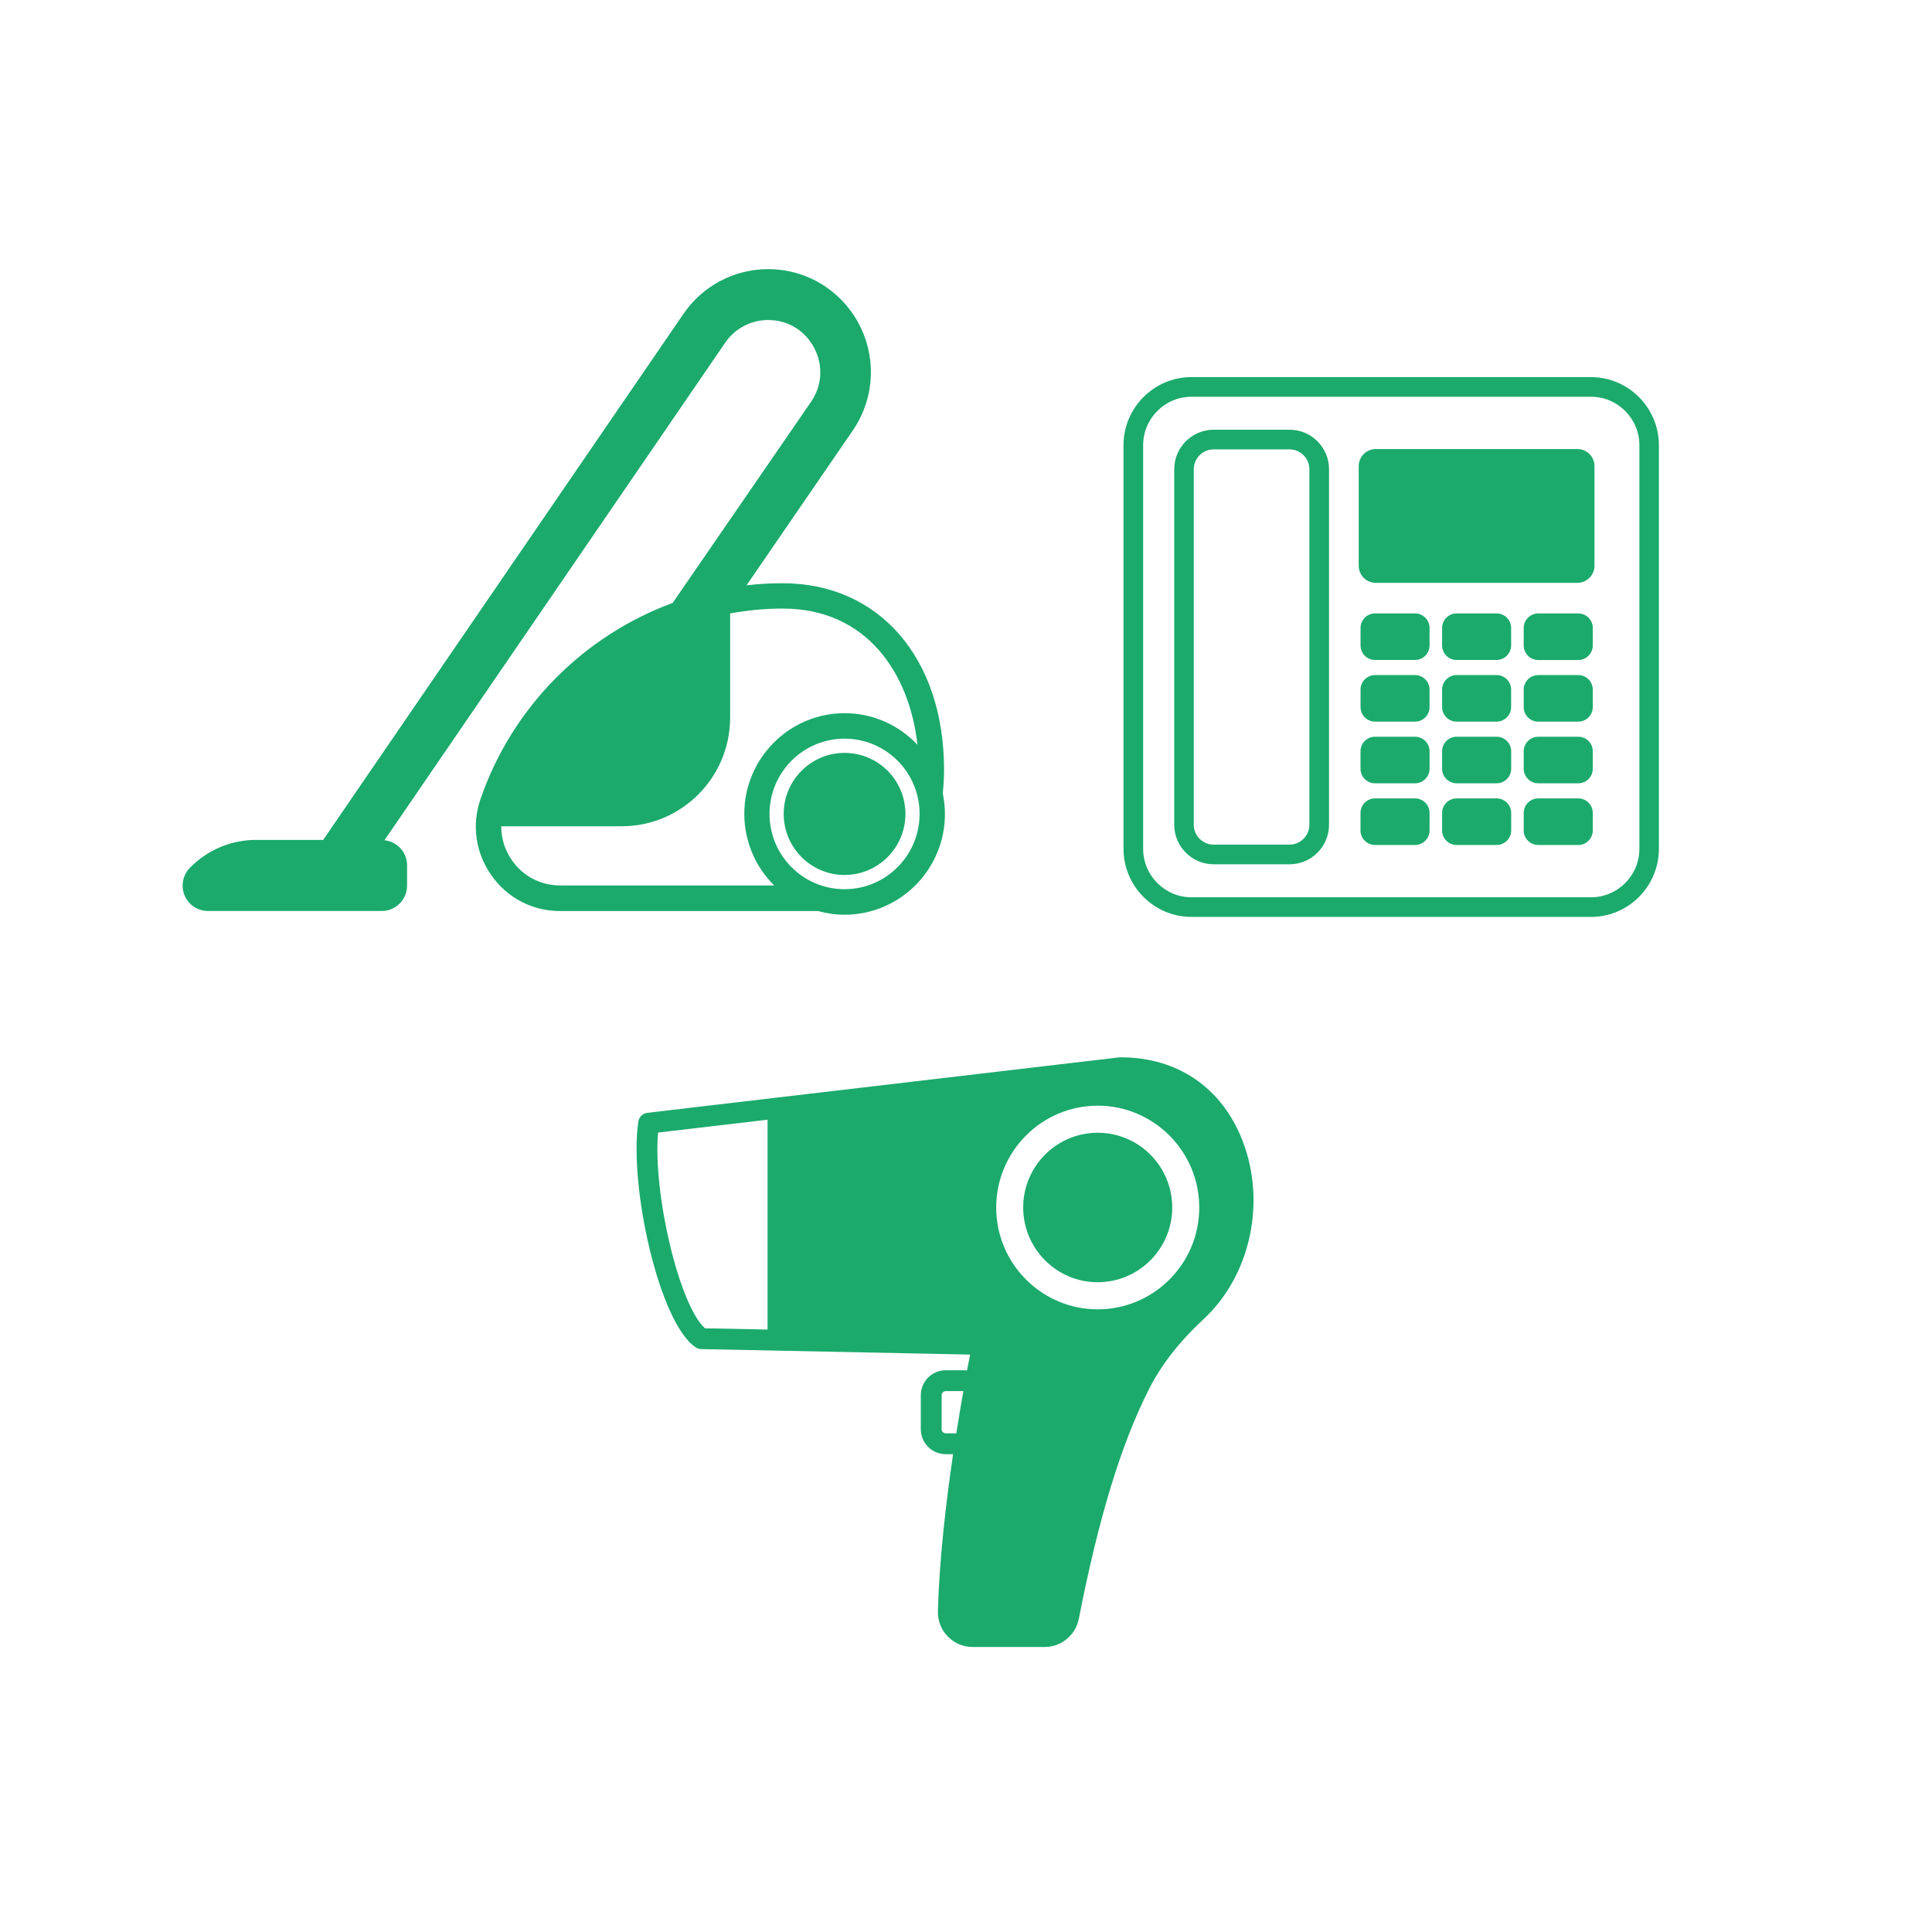 <svg width="201" height="201" viewBox="0 0 201 201" fill="none" xmlns="http://www.w3.org/2000/svg">
<path d="M165.519 95.391H123.959C120.061 95.391 116.886 92.212 116.886 88.297V46.327C116.886 42.417 120.056 39.232 123.954 39.232H165.514C169.412 39.232 172.587 42.412 172.587 46.327V88.302C172.587 92.212 169.417 95.396 165.514 95.396L165.519 95.391ZM123.959 41.277C121.182 41.277 118.929 43.541 118.929 46.327V88.302C118.929 91.087 121.187 93.352 123.964 93.352H165.524C168.301 93.352 170.559 91.087 170.559 88.302V46.327C170.559 43.541 168.301 41.277 165.524 41.277H123.964H123.959Z" fill="#1BAA6C"/>
<path d="M134.167 89.917H126.267C124.005 89.917 122.165 88.072 122.165 85.803V48.822C122.165 46.552 124.005 44.707 126.267 44.707H134.167C136.429 44.707 138.269 46.552 138.269 48.822V85.803C138.269 88.072 136.429 89.917 134.167 89.917ZM126.262 46.752C125.126 46.752 124.198 47.682 124.198 48.822V85.803C124.198 86.942 125.126 87.873 126.262 87.873H134.161C135.298 87.873 136.225 86.942 136.225 85.803V48.822C136.225 47.682 135.298 46.752 134.161 46.752H126.262Z" fill="#1BAA6C"/>
<path d="M147.218 63.82H143.054C142.221 63.82 141.546 64.498 141.546 65.333V67.148C141.546 67.983 142.221 68.661 143.054 68.661H147.218C148.051 68.661 148.726 67.983 148.726 67.148V65.333C148.726 64.498 148.051 63.82 147.218 63.82Z" fill="#1BAA6C"/>
<path d="M155.704 63.82H151.541C150.708 63.82 150.032 64.498 150.032 65.333V67.148C150.032 67.983 150.708 68.661 151.541 68.661H155.704C156.537 68.661 157.213 67.983 157.213 67.148V65.333C157.213 64.498 156.537 63.82 155.704 63.82Z" fill="#1BAA6C"/>
<path d="M160.032 63.82H164.201C165.031 63.82 165.709 64.5 165.709 65.333V67.153C165.709 67.986 165.031 68.666 164.201 68.666H160.032C159.201 68.666 158.523 67.986 158.523 67.153V65.333C158.523 64.5 159.201 63.82 160.032 63.82Z" fill="#1BAA6C"/>
<path d="M147.219 70.234H143.055C142.222 70.234 141.547 70.912 141.547 71.747V73.562C141.547 74.397 142.222 75.075 143.055 75.075H147.219C148.052 75.075 148.727 74.397 148.727 73.562V71.747C148.727 70.912 148.052 70.234 147.219 70.234Z" fill="#1BAA6C"/>
<path d="M155.704 70.234H151.541C150.708 70.234 150.032 70.912 150.032 71.747V73.562C150.032 74.397 150.708 75.075 151.541 75.075H155.704C156.537 75.075 157.213 74.397 157.213 73.562V71.747C157.213 70.912 156.537 70.234 155.704 70.234Z" fill="#1BAA6C"/>
<path d="M160.032 70.234H164.201C165.031 70.234 165.709 70.914 165.709 71.747V73.567C165.709 74.4 165.031 75.08 164.201 75.08H160.032C159.201 75.08 158.523 74.4 158.523 73.567V71.747C158.523 70.914 159.201 70.234 160.032 70.234Z" fill="#1BAA6C"/>
<path d="M143.05 76.647H147.219C148.05 76.647 148.728 77.326 148.728 78.159V79.979C148.728 80.812 148.05 81.492 147.219 81.492H143.05C142.22 81.492 141.542 80.812 141.542 79.979V78.159C141.542 77.326 142.22 76.647 143.05 76.647Z" fill="#1BAA6C"/>
<path d="M151.541 76.647H155.709C156.54 76.647 157.218 77.326 157.218 78.159V79.979C157.218 80.812 156.54 81.492 155.709 81.492H151.541C150.71 81.492 150.032 80.812 150.032 79.979V78.159C150.032 77.326 150.71 76.647 151.541 76.647Z" fill="#1BAA6C"/>
<path d="M160.032 76.647H164.201C165.031 76.647 165.709 77.326 165.709 78.159V79.979C165.709 80.812 165.031 81.492 164.201 81.492H160.032C159.201 81.492 158.523 80.812 158.523 79.979V78.159C158.523 77.326 159.201 76.647 160.032 76.647Z" fill="#1BAA6C"/>
<path d="M143.05 83.064H147.219C148.05 83.064 148.728 83.744 148.728 84.577V86.397C148.728 87.23 148.05 87.91 147.219 87.91H143.05C142.22 87.91 141.542 87.23 141.542 86.397V84.577C141.542 83.744 142.22 83.064 143.05 83.064Z" fill="#1BAA6C"/>
<path d="M151.541 83.064H155.709C156.54 83.064 157.218 83.744 157.218 84.577V86.397C157.218 87.23 156.54 87.91 155.709 87.91H151.541C150.71 87.91 150.032 87.23 150.032 86.397V84.577C150.032 83.744 150.71 83.064 151.541 83.064Z" fill="#1BAA6C"/>
<path d="M160.032 83.064H164.201C165.031 83.064 165.709 83.744 165.709 84.577V86.397C165.709 87.23 165.031 87.91 164.201 87.91H160.032C159.201 87.91 158.523 87.23 158.523 86.397V84.577C158.523 83.744 159.201 83.064 160.032 83.064Z" fill="#1BAA6C"/>
<path d="M164.112 46.717H143.131C142.151 46.717 141.357 47.513 141.357 48.496V58.856C141.357 59.839 142.151 60.635 143.131 60.635H164.112C165.091 60.635 165.885 59.839 165.885 58.856V48.496C165.885 47.513 165.091 46.717 164.112 46.717Z" fill="#1BAA6C"/>
<path d="M98.084 82.531C98.163 81.738 98.216 80.932 98.216 80.079C98.216 68.475 91.469 60.678 81.421 60.678C80.156 60.678 78.905 60.75 77.666 60.896L88.682 44.844C90.968 41.553 91.232 37.311 89.387 33.756C87.536 30.207 83.905 28 79.913 28C76.394 28 73.1 29.738 71.11 32.646L33.621 87.382H26.618C24.041 87.382 21.538 88.445 19.746 90.296C19.008 91.056 18.797 92.186 19.206 93.164C19.621 94.142 20.569 94.776 21.63 94.776H39.722C41.172 94.776 42.351 93.593 42.351 92.139V90.025C42.351 88.663 41.317 87.56 39.999 87.415L75.452 35.646C76.46 34.172 78.134 33.293 79.913 33.293C81.968 33.293 83.76 34.383 84.716 36.214C85.665 38.044 85.533 40.139 84.36 41.831L69.984 62.726C60.799 66.11 53.341 73.465 50.001 83.099C49.058 85.822 49.467 88.73 51.134 91.082C52.801 93.435 55.403 94.783 58.276 94.783H85.105C85.987 95.027 86.91 95.166 87.865 95.166C93.624 95.166 98.308 90.468 98.308 84.692C98.308 83.959 98.229 83.238 98.084 82.544V82.531ZM95.673 84.679C95.673 88.994 92.174 92.51 87.865 92.51C83.556 92.51 80.058 89.001 80.058 84.679C80.058 80.357 83.556 76.848 87.865 76.848C92.174 76.848 95.673 80.357 95.673 84.679ZM58.276 92.12C56.266 92.12 54.441 91.175 53.282 89.536C52.524 88.465 52.142 87.223 52.148 85.961H64.693C70.906 85.961 75.96 80.892 75.96 74.661V63.817C77.745 63.493 79.57 63.314 81.435 63.314C90.198 63.314 94.625 70.075 95.449 77.482C93.544 75.467 90.856 74.198 87.878 74.198C82.12 74.198 77.435 78.897 77.435 84.672C77.435 87.58 78.628 90.216 80.545 92.12H58.289H58.276Z" fill="#1BAA6C"/>
<path d="M87.866 91.029C91.363 91.029 94.197 88.186 94.197 84.679C94.197 81.171 91.363 78.328 87.866 78.328C84.369 78.328 81.534 81.171 81.534 84.679C81.534 88.186 84.369 91.029 87.866 91.029Z" fill="#1BAA6C"/>
<path d="M129.254 118.633C127.108 113.145 122.496 110 116.603 110C116.549 110 116.494 110 116.44 110.005L67.354 115.775C66.867 115.835 66.484 116.209 66.408 116.697C65.424 123.443 68.592 137.65 72.371 140.172C72.544 140.286 72.744 140.351 72.95 140.356L100.929 140.926C100.842 141.37 100.734 141.918 100.615 142.558H98.388C96.96 142.558 95.798 143.724 95.798 145.155V148.691C95.798 150.123 96.96 151.289 98.388 151.289H99.156C98.415 156.326 97.723 162.28 97.577 167.611C97.55 168.603 97.912 169.541 98.604 170.252C99.291 170.957 100.21 171.347 101.194 171.347H108.687C110.412 171.347 111.899 170.122 112.234 168.43C114.299 157.91 116.608 150.334 119.506 144.581C120.793 142.027 122.701 139.57 125.188 137.271C130.097 132.727 131.768 125.064 129.254 118.633ZM79.854 138.323L73.35 138.193C70.695 135.877 67.911 124.191 68.462 117.83L79.854 116.491V138.323ZM99.491 149.119H98.393C98.155 149.119 97.966 148.924 97.966 148.691V145.155C97.966 144.917 98.161 144.727 98.393 144.727H100.226C99.999 146.018 99.745 147.503 99.491 149.125V149.119ZM114.202 136.219C108.379 136.219 103.643 131.469 103.643 125.628C103.643 119.788 108.379 115.032 114.202 115.032C120.025 115.032 124.767 119.783 124.767 125.628C124.767 131.474 120.03 136.219 114.202 136.219Z" fill="#1BAA6C"/>
<path d="M114.203 117.848C109.927 117.848 106.45 121.334 106.45 125.624C106.45 129.913 109.927 133.4 114.203 133.4C118.48 133.4 121.956 129.913 121.956 125.624C121.956 121.334 118.48 117.848 114.203 117.848Z" fill="#1BAA6C"/>
</svg>
